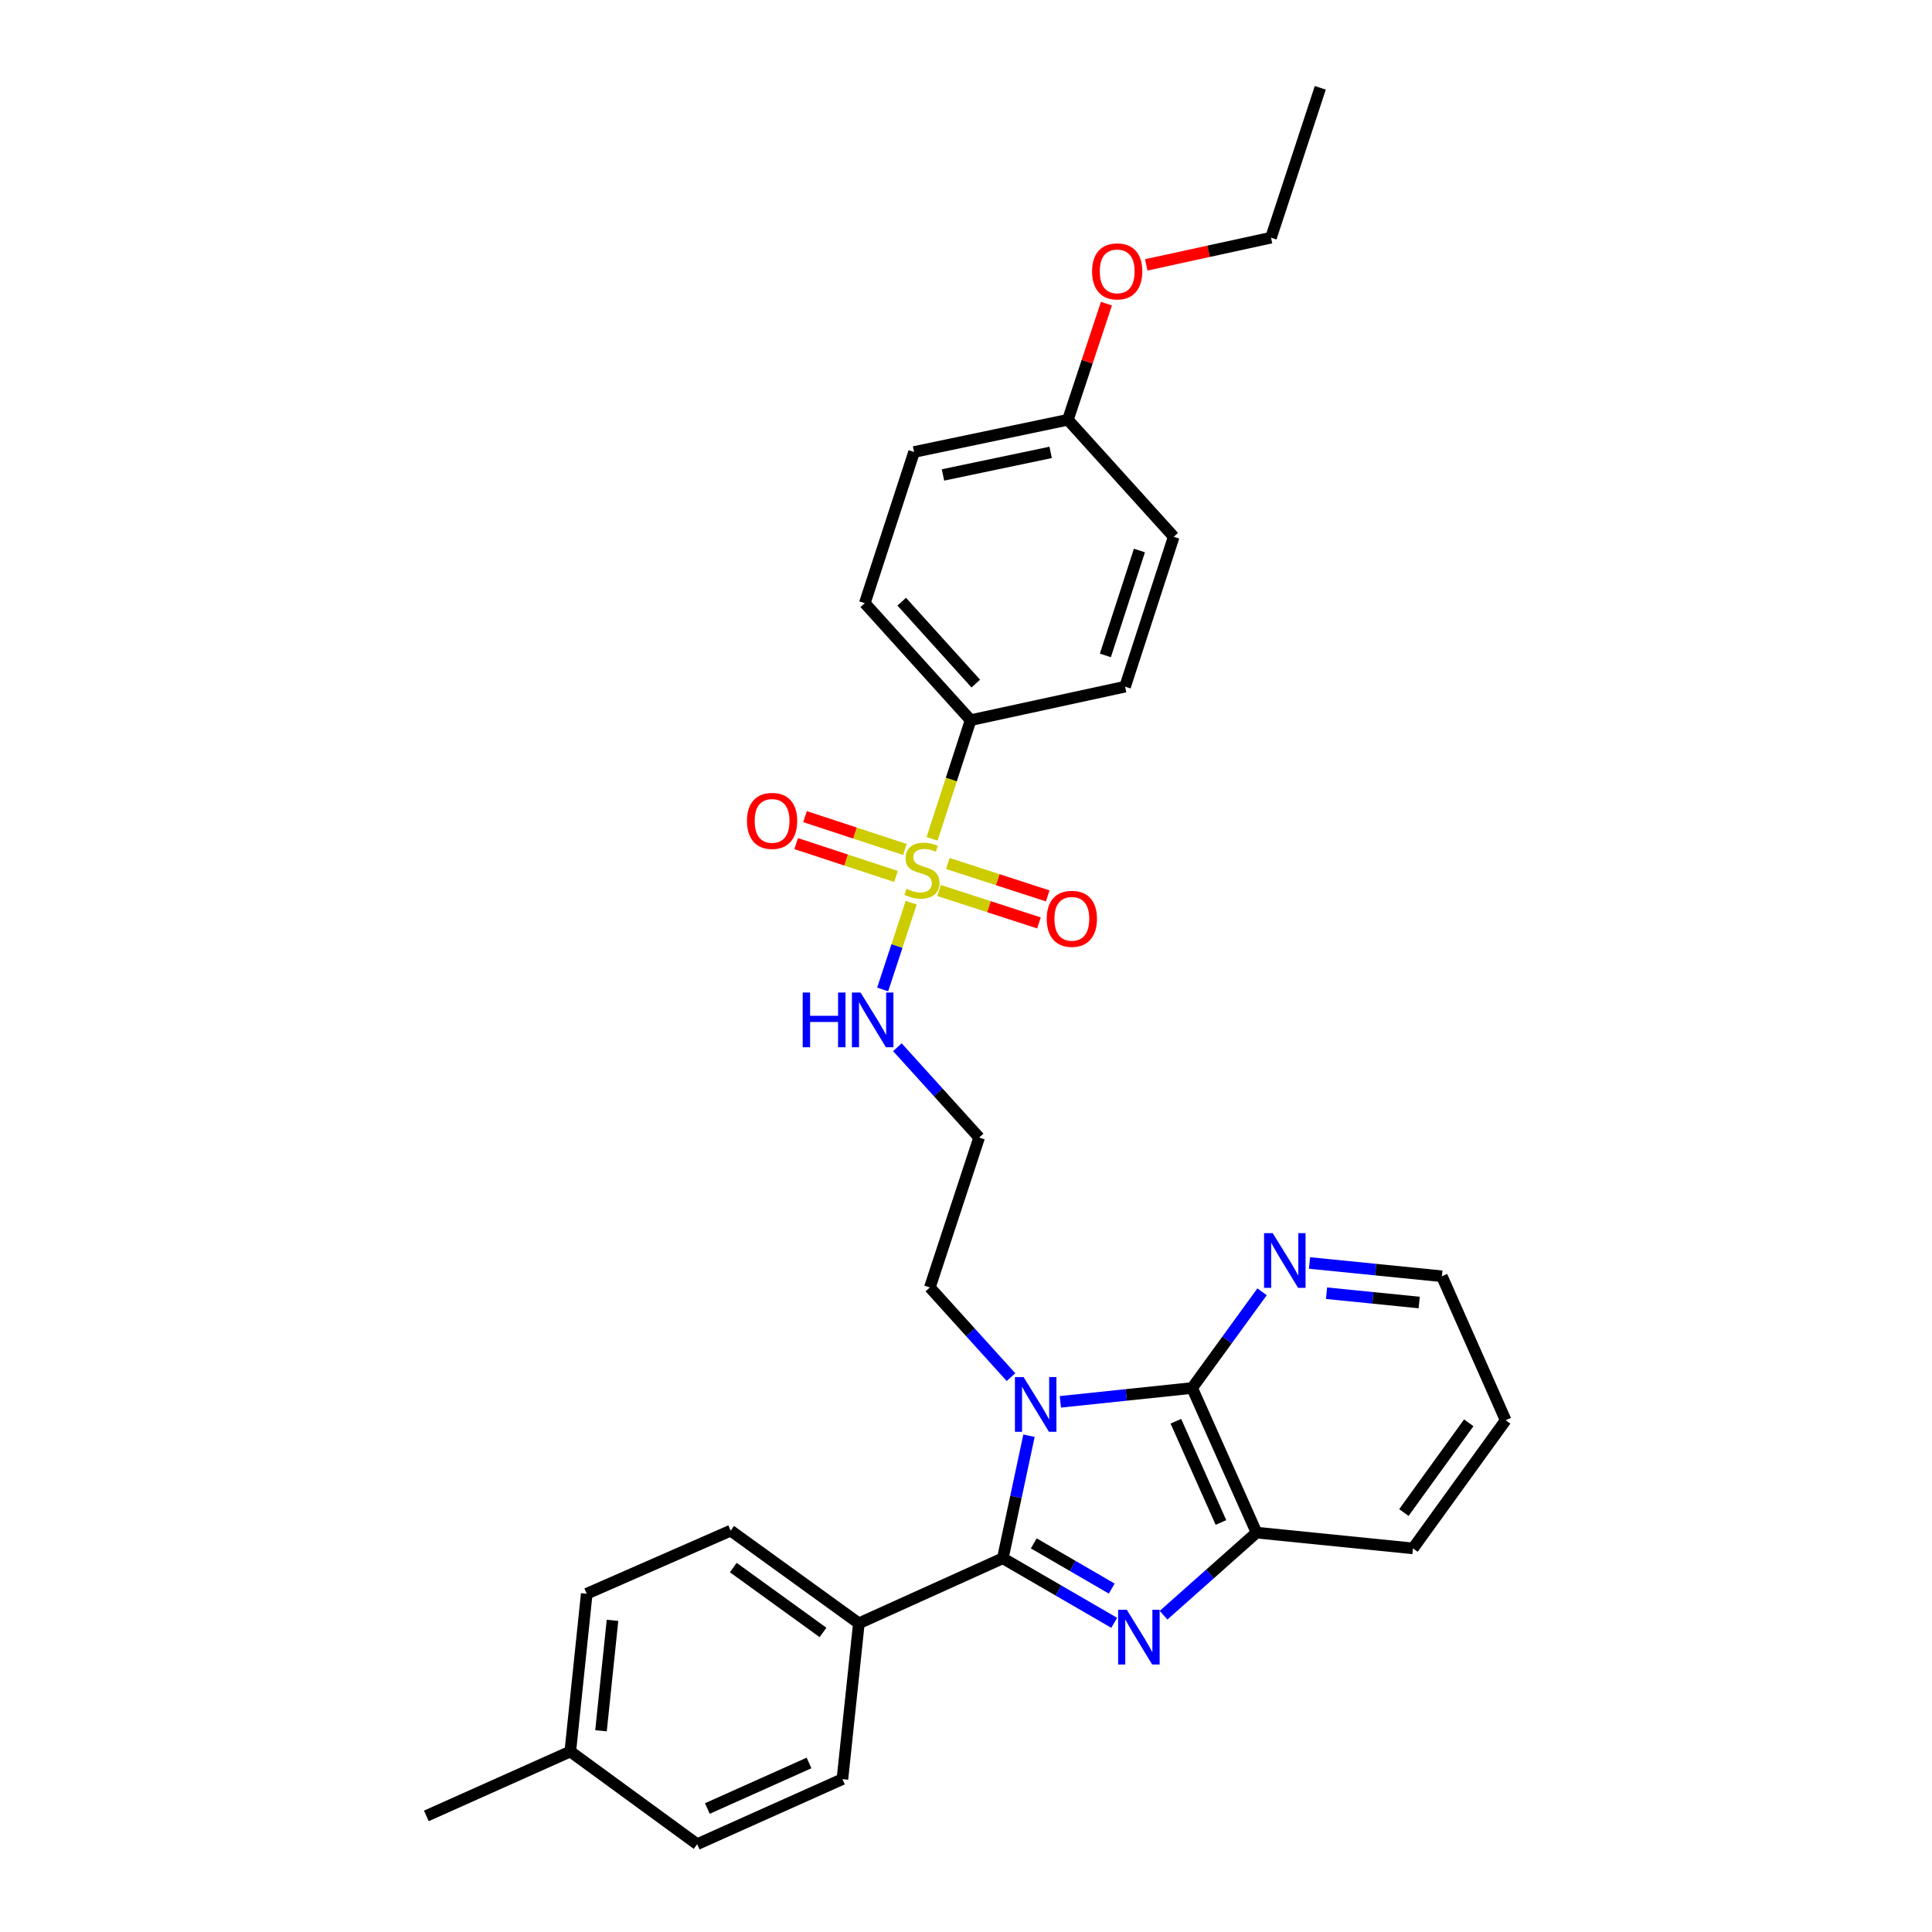 <?xml version='1.0' encoding='iso-8859-1'?>
<svg version='1.1' baseProfile='full'
              xmlns='http://www.w3.org/2000/svg'
                      xmlns:rdkit='http://www.rdkit.org/xml'
                      xmlns:xlink='http://www.w3.org/1999/xlink'
                  xml:space='preserve'
width='1000px' height='1000px' viewBox='0 0 1000 1000'>
<!-- END OF HEADER -->
<rect style='opacity:1.0;fill:#FFFFFF;stroke:none' width='1000' height='1000' x='0' y='0'> </rect>
<path class='bond-0' d='M 532.608,743.125 L 525.835,774.837' style='fill:none;fill-rule:evenodd;stroke:#0000FF;stroke-width:6px;stroke-linecap:butt;stroke-linejoin:miter;stroke-opacity:1' />
<path class='bond-0' d='M 525.835,774.837 L 519.062,806.549' style='fill:none;fill-rule:evenodd;stroke:#000000;stroke-width:6px;stroke-linecap:butt;stroke-linejoin:miter;stroke-opacity:1' />
<path class='bond-3' d='M 548.842,725.588 L 582.945,722.006' style='fill:none;fill-rule:evenodd;stroke:#0000FF;stroke-width:6px;stroke-linecap:butt;stroke-linejoin:miter;stroke-opacity:1' />
<path class='bond-3' d='M 582.945,722.006 L 617.049,718.423' style='fill:none;fill-rule:evenodd;stroke:#000000;stroke-width:6px;stroke-linecap:butt;stroke-linejoin:miter;stroke-opacity:1' />
<path class='bond-11' d='M 523.285,712.802 L 502.287,689.591' style='fill:none;fill-rule:evenodd;stroke:#0000FF;stroke-width:6px;stroke-linecap:butt;stroke-linejoin:miter;stroke-opacity:1' />
<path class='bond-11' d='M 502.287,689.591 L 481.289,666.381' style='fill:none;fill-rule:evenodd;stroke:#000000;stroke-width:6px;stroke-linecap:butt;stroke-linejoin:miter;stroke-opacity:1' />
<path class='bond-1' d='M 519.062,806.549 L 547.888,823.259' style='fill:none;fill-rule:evenodd;stroke:#000000;stroke-width:6px;stroke-linecap:butt;stroke-linejoin:miter;stroke-opacity:1' />
<path class='bond-1' d='M 547.888,823.259 L 576.714,839.969' style='fill:none;fill-rule:evenodd;stroke:#0000FF;stroke-width:6px;stroke-linecap:butt;stroke-linejoin:miter;stroke-opacity:1' />
<path class='bond-1' d='M 535.079,798.849 L 555.257,810.546' style='fill:none;fill-rule:evenodd;stroke:#000000;stroke-width:6px;stroke-linecap:butt;stroke-linejoin:miter;stroke-opacity:1' />
<path class='bond-1' d='M 555.257,810.546 L 575.435,822.243' style='fill:none;fill-rule:evenodd;stroke:#0000FF;stroke-width:6px;stroke-linecap:butt;stroke-linejoin:miter;stroke-opacity:1' />
<path class='bond-6' d='M 519.062,806.549 L 444.545,840.232' style='fill:none;fill-rule:evenodd;stroke:#000000;stroke-width:6px;stroke-linecap:butt;stroke-linejoin:miter;stroke-opacity:1' />
<path class='bond-30' d='M 602.265,836.025 L 626.323,814.654' style='fill:none;fill-rule:evenodd;stroke:#0000FF;stroke-width:6px;stroke-linecap:butt;stroke-linejoin:miter;stroke-opacity:1' />
<path class='bond-30' d='M 626.323,814.654 L 650.38,793.283' style='fill:none;fill-rule:evenodd;stroke:#000000;stroke-width:6px;stroke-linecap:butt;stroke-linejoin:miter;stroke-opacity:1' />
<path class='bond-2' d='M 471.634,467.246 L 464.252,489.693' style='fill:none;fill-rule:evenodd;stroke:#CCCC00;stroke-width:6px;stroke-linecap:butt;stroke-linejoin:miter;stroke-opacity:1' />
<path class='bond-2' d='M 464.252,489.693 L 456.87,512.139' style='fill:none;fill-rule:evenodd;stroke:#0000FF;stroke-width:6px;stroke-linecap:butt;stroke-linejoin:miter;stroke-opacity:1' />
<path class='bond-5' d='M 482.446,434.166 L 492.415,403.461' style='fill:none;fill-rule:evenodd;stroke:#CCCC00;stroke-width:6px;stroke-linecap:butt;stroke-linejoin:miter;stroke-opacity:1' />
<path class='bond-5' d='M 492.415,403.461 L 502.384,372.755' style='fill:none;fill-rule:evenodd;stroke:#000000;stroke-width:6px;stroke-linecap:butt;stroke-linejoin:miter;stroke-opacity:1' />
<path class='bond-8' d='M 486.051,460.921 L 511.911,469.309' style='fill:none;fill-rule:evenodd;stroke:#CCCC00;stroke-width:6px;stroke-linecap:butt;stroke-linejoin:miter;stroke-opacity:1' />
<path class='bond-8' d='M 511.911,469.309 L 537.771,477.698' style='fill:none;fill-rule:evenodd;stroke:#FF0000;stroke-width:6px;stroke-linecap:butt;stroke-linejoin:miter;stroke-opacity:1' />
<path class='bond-8' d='M 490.585,446.943 L 516.446,455.332' style='fill:none;fill-rule:evenodd;stroke:#CCCC00;stroke-width:6px;stroke-linecap:butt;stroke-linejoin:miter;stroke-opacity:1' />
<path class='bond-8' d='M 516.446,455.332 L 542.306,463.721' style='fill:none;fill-rule:evenodd;stroke:#FF0000;stroke-width:6px;stroke-linecap:butt;stroke-linejoin:miter;stroke-opacity:1' />
<path class='bond-9' d='M 468.373,439.688 L 442.523,431.186' style='fill:none;fill-rule:evenodd;stroke:#CCCC00;stroke-width:6px;stroke-linecap:butt;stroke-linejoin:miter;stroke-opacity:1' />
<path class='bond-9' d='M 442.523,431.186 L 416.673,422.685' style='fill:none;fill-rule:evenodd;stroke:#FF0000;stroke-width:6px;stroke-linecap:butt;stroke-linejoin:miter;stroke-opacity:1' />
<path class='bond-9' d='M 463.782,453.647 L 437.933,445.145' style='fill:none;fill-rule:evenodd;stroke:#CCCC00;stroke-width:6px;stroke-linecap:butt;stroke-linejoin:miter;stroke-opacity:1' />
<path class='bond-9' d='M 437.933,445.145 L 412.083,436.644' style='fill:none;fill-rule:evenodd;stroke:#FF0000;stroke-width:6px;stroke-linecap:butt;stroke-linejoin:miter;stroke-opacity:1' />
<path class='bond-4' d='M 617.049,718.423 L 650.38,793.283' style='fill:none;fill-rule:evenodd;stroke:#000000;stroke-width:6px;stroke-linecap:butt;stroke-linejoin:miter;stroke-opacity:1' />
<path class='bond-4' d='M 608.625,735.629 L 631.957,788.031' style='fill:none;fill-rule:evenodd;stroke:#000000;stroke-width:6px;stroke-linecap:butt;stroke-linejoin:miter;stroke-opacity:1' />
<path class='bond-7' d='M 617.049,718.423 L 635.146,693.526' style='fill:none;fill-rule:evenodd;stroke:#000000;stroke-width:6px;stroke-linecap:butt;stroke-linejoin:miter;stroke-opacity:1' />
<path class='bond-7' d='M 635.146,693.526 L 653.243,668.629' style='fill:none;fill-rule:evenodd;stroke:#0000FF;stroke-width:6px;stroke-linecap:butt;stroke-linejoin:miter;stroke-opacity:1' />
<path class='bond-23' d='M 650.38,793.283 L 731.363,801.447' style='fill:none;fill-rule:evenodd;stroke:#000000;stroke-width:6px;stroke-linecap:butt;stroke-linejoin:miter;stroke-opacity:1' />
<path class='bond-13' d='M 502.384,372.755 L 447.615,312.198' style='fill:none;fill-rule:evenodd;stroke:#000000;stroke-width:6px;stroke-linecap:butt;stroke-linejoin:miter;stroke-opacity:1' />
<path class='bond-13' d='M 505.067,353.815 L 466.728,311.425' style='fill:none;fill-rule:evenodd;stroke:#000000;stroke-width:6px;stroke-linecap:butt;stroke-linejoin:miter;stroke-opacity:1' />
<path class='bond-14' d='M 502.384,372.755 L 582.346,355.416' style='fill:none;fill-rule:evenodd;stroke:#000000;stroke-width:6px;stroke-linecap:butt;stroke-linejoin:miter;stroke-opacity:1' />
<path class='bond-15' d='M 444.545,840.232 L 378.192,792.263' style='fill:none;fill-rule:evenodd;stroke:#000000;stroke-width:6px;stroke-linecap:butt;stroke-linejoin:miter;stroke-opacity:1' />
<path class='bond-15' d='M 425.983,844.945 L 379.536,811.366' style='fill:none;fill-rule:evenodd;stroke:#000000;stroke-width:6px;stroke-linecap:butt;stroke-linejoin:miter;stroke-opacity:1' />
<path class='bond-16' d='M 444.545,840.232 L 436.039,920.871' style='fill:none;fill-rule:evenodd;stroke:#000000;stroke-width:6px;stroke-linecap:butt;stroke-linejoin:miter;stroke-opacity:1' />
<path class='bond-25' d='M 677.8,653.713 L 712.059,657.153' style='fill:none;fill-rule:evenodd;stroke:#0000FF;stroke-width:6px;stroke-linecap:butt;stroke-linejoin:miter;stroke-opacity:1' />
<path class='bond-25' d='M 712.059,657.153 L 746.318,660.593' style='fill:none;fill-rule:evenodd;stroke:#000000;stroke-width:6px;stroke-linecap:butt;stroke-linejoin:miter;stroke-opacity:1' />
<path class='bond-25' d='M 686.61,669.366 L 710.591,671.774' style='fill:none;fill-rule:evenodd;stroke:#0000FF;stroke-width:6px;stroke-linecap:butt;stroke-linejoin:miter;stroke-opacity:1' />
<path class='bond-25' d='M 710.591,671.774 L 734.572,674.182' style='fill:none;fill-rule:evenodd;stroke:#000000;stroke-width:6px;stroke-linecap:butt;stroke-linejoin:miter;stroke-opacity:1' />
<path class='bond-10' d='M 464.482,542.032 L 485.641,565.413' style='fill:none;fill-rule:evenodd;stroke:#0000FF;stroke-width:6px;stroke-linecap:butt;stroke-linejoin:miter;stroke-opacity:1' />
<path class='bond-10' d='M 485.641,565.413 L 506.8,588.795' style='fill:none;fill-rule:evenodd;stroke:#000000;stroke-width:6px;stroke-linecap:butt;stroke-linejoin:miter;stroke-opacity:1' />
<path class='bond-12' d='M 481.289,666.381 L 506.8,588.795' style='fill:none;fill-rule:evenodd;stroke:#000000;stroke-width:6px;stroke-linecap:butt;stroke-linejoin:miter;stroke-opacity:1' />
<path class='bond-19' d='M 447.615,312.198 L 473.126,233.95' style='fill:none;fill-rule:evenodd;stroke:#000000;stroke-width:6px;stroke-linecap:butt;stroke-linejoin:miter;stroke-opacity:1' />
<path class='bond-18' d='M 582.346,355.416 L 607.514,277.838' style='fill:none;fill-rule:evenodd;stroke:#000000;stroke-width:6px;stroke-linecap:butt;stroke-linejoin:miter;stroke-opacity:1' />
<path class='bond-18' d='M 572.144,339.244 L 589.761,284.94' style='fill:none;fill-rule:evenodd;stroke:#000000;stroke-width:6px;stroke-linecap:butt;stroke-linejoin:miter;stroke-opacity:1' />
<path class='bond-20' d='M 378.192,792.263 L 303.692,824.917' style='fill:none;fill-rule:evenodd;stroke:#000000;stroke-width:6px;stroke-linecap:butt;stroke-linejoin:miter;stroke-opacity:1' />
<path class='bond-21' d='M 436.039,920.871 L 360.853,954.545' style='fill:none;fill-rule:evenodd;stroke:#000000;stroke-width:6px;stroke-linecap:butt;stroke-linejoin:miter;stroke-opacity:1' />
<path class='bond-21' d='M 418.754,912.511 L 366.124,936.084' style='fill:none;fill-rule:evenodd;stroke:#000000;stroke-width:6px;stroke-linecap:butt;stroke-linejoin:miter;stroke-opacity:1' />
<path class='bond-17' d='M 552.745,217.272 L 607.514,277.838' style='fill:none;fill-rule:evenodd;stroke:#000000;stroke-width:6px;stroke-linecap:butt;stroke-linejoin:miter;stroke-opacity:1' />
<path class='bond-24' d='M 552.745,217.272 L 562.716,187.219' style='fill:none;fill-rule:evenodd;stroke:#000000;stroke-width:6px;stroke-linecap:butt;stroke-linejoin:miter;stroke-opacity:1' />
<path class='bond-24' d='M 562.716,187.219 L 572.687,157.165' style='fill:none;fill-rule:evenodd;stroke:#FF0000;stroke-width:6px;stroke-linecap:butt;stroke-linejoin:miter;stroke-opacity:1' />
<path class='bond-33' d='M 552.745,217.272 L 473.126,233.95' style='fill:none;fill-rule:evenodd;stroke:#000000;stroke-width:6px;stroke-linecap:butt;stroke-linejoin:miter;stroke-opacity:1' />
<path class='bond-33' d='M 543.814,234.156 L 488.081,245.831' style='fill:none;fill-rule:evenodd;stroke:#000000;stroke-width:6px;stroke-linecap:butt;stroke-linejoin:miter;stroke-opacity:1' />
<path class='bond-32' d='M 303.692,824.917 L 295.185,906.577' style='fill:none;fill-rule:evenodd;stroke:#000000;stroke-width:6px;stroke-linecap:butt;stroke-linejoin:miter;stroke-opacity:1' />
<path class='bond-32' d='M 317.031,838.688 L 311.076,895.85' style='fill:none;fill-rule:evenodd;stroke:#000000;stroke-width:6px;stroke-linecap:butt;stroke-linejoin:miter;stroke-opacity:1' />
<path class='bond-22' d='M 360.853,954.545 L 295.185,906.577' style='fill:none;fill-rule:evenodd;stroke:#000000;stroke-width:6px;stroke-linecap:butt;stroke-linejoin:miter;stroke-opacity:1' />
<path class='bond-27' d='M 295.185,906.577 L 220.668,939.916' style='fill:none;fill-rule:evenodd;stroke:#000000;stroke-width:6px;stroke-linecap:butt;stroke-linejoin:miter;stroke-opacity:1' />
<path class='bond-31' d='M 731.363,801.447 L 779.332,735.102' style='fill:none;fill-rule:evenodd;stroke:#000000;stroke-width:6px;stroke-linecap:butt;stroke-linejoin:miter;stroke-opacity:1' />
<path class='bond-31' d='M 726.65,782.885 L 760.228,736.444' style='fill:none;fill-rule:evenodd;stroke:#000000;stroke-width:6px;stroke-linecap:butt;stroke-linejoin:miter;stroke-opacity:1' />
<path class='bond-26' d='M 593.293,137.102 L 625.58,130.063' style='fill:none;fill-rule:evenodd;stroke:#FF0000;stroke-width:6px;stroke-linecap:butt;stroke-linejoin:miter;stroke-opacity:1' />
<path class='bond-26' d='M 625.58,130.063 L 657.866,123.024' style='fill:none;fill-rule:evenodd;stroke:#000000;stroke-width:6px;stroke-linecap:butt;stroke-linejoin:miter;stroke-opacity:1' />
<path class='bond-28' d='M 746.318,660.593 L 779.332,735.102' style='fill:none;fill-rule:evenodd;stroke:#000000;stroke-width:6px;stroke-linecap:butt;stroke-linejoin:miter;stroke-opacity:1' />
<path class='bond-29' d='M 657.866,123.024 L 683.377,45.455' style='fill:none;fill-rule:evenodd;stroke:#000000;stroke-width:6px;stroke-linecap:butt;stroke-linejoin:miter;stroke-opacity:1' />
<path  class='atom-0' d='M 529.806 712.77
L 539.086 727.77
Q 540.006 729.25, 541.486 731.93
Q 542.966 734.61, 543.046 734.77
L 543.046 712.77
L 546.806 712.77
L 546.806 741.09
L 542.926 741.09
L 532.966 724.69
Q 531.806 722.77, 530.566 720.57
Q 529.366 718.37, 529.006 717.69
L 529.006 741.09
L 525.326 741.09
L 525.326 712.77
L 529.806 712.77
' fill='#0000FF'/>
<path  class='atom-2' d='M 583.229 833.215
L 592.509 848.215
Q 593.429 849.695, 594.909 852.375
Q 596.389 855.055, 596.469 855.215
L 596.469 833.215
L 600.229 833.215
L 600.229 861.535
L 596.349 861.535
L 586.389 845.135
Q 585.229 843.215, 583.989 841.015
Q 582.789 838.815, 582.429 838.135
L 582.429 861.535
L 578.749 861.535
L 578.749 833.215
L 583.229 833.215
' fill='#0000FF'/>
<path  class='atom-3' d='M 469.199 460.045
Q 469.519 460.165, 470.839 460.725
Q 472.159 461.285, 473.599 461.645
Q 475.079 461.965, 476.519 461.965
Q 479.199 461.965, 480.759 460.685
Q 482.319 459.365, 482.319 457.085
Q 482.319 455.525, 481.519 454.565
Q 480.759 453.605, 479.559 453.085
Q 478.359 452.565, 476.359 451.965
Q 473.839 451.205, 472.319 450.485
Q 470.839 449.765, 469.759 448.245
Q 468.719 446.725, 468.719 444.165
Q 468.719 440.605, 471.119 438.405
Q 473.559 436.205, 478.359 436.205
Q 481.639 436.205, 485.359 437.765
L 484.439 440.845
Q 481.039 439.445, 478.479 439.445
Q 475.719 439.445, 474.199 440.605
Q 472.679 441.725, 472.719 443.685
Q 472.719 445.205, 473.479 446.125
Q 474.279 447.045, 475.399 447.565
Q 476.559 448.085, 478.479 448.685
Q 481.039 449.485, 482.559 450.285
Q 484.079 451.085, 485.159 452.725
Q 486.279 454.325, 486.279 457.085
Q 486.279 461.005, 483.639 463.125
Q 481.039 465.205, 476.679 465.205
Q 474.159 465.205, 472.239 464.645
Q 470.359 464.125, 468.119 463.205
L 469.199 460.045
' fill='#CCCC00'/>
<path  class='atom-8' d='M 658.758 638.269
L 668.038 653.269
Q 668.958 654.749, 670.438 657.429
Q 671.918 660.109, 671.998 660.269
L 671.998 638.269
L 675.758 638.269
L 675.758 666.589
L 671.878 666.589
L 661.918 650.189
Q 660.758 648.269, 659.518 646.069
Q 658.318 643.869, 657.958 643.189
L 657.958 666.589
L 654.278 666.589
L 654.278 638.269
L 658.758 638.269
' fill='#0000FF'/>
<path  class='atom-9' d='M 541.785 475.573
Q 541.785 468.773, 545.145 464.973
Q 548.505 461.173, 554.785 461.173
Q 561.065 461.173, 564.425 464.973
Q 567.785 468.773, 567.785 475.573
Q 567.785 482.453, 564.385 486.373
Q 560.985 490.253, 554.785 490.253
Q 548.545 490.253, 545.145 486.373
Q 541.785 482.493, 541.785 475.573
M 554.785 487.053
Q 559.105 487.053, 561.425 484.173
Q 563.785 481.253, 563.785 475.573
Q 563.785 470.013, 561.425 467.213
Q 559.105 464.373, 554.785 464.373
Q 550.465 464.373, 548.105 467.173
Q 545.785 469.973, 545.785 475.573
Q 545.785 481.293, 548.105 484.173
Q 550.465 487.053, 554.785 487.053
' fill='#FF0000'/>
<path  class='atom-10' d='M 386.629 424.894
Q 386.629 418.094, 389.989 414.294
Q 393.349 410.494, 399.629 410.494
Q 405.909 410.494, 409.269 414.294
Q 412.629 418.094, 412.629 424.894
Q 412.629 431.774, 409.229 435.694
Q 405.829 439.574, 399.629 439.574
Q 393.389 439.574, 389.989 435.694
Q 386.629 431.814, 386.629 424.894
M 399.629 436.374
Q 403.949 436.374, 406.269 433.494
Q 408.629 430.574, 408.629 424.894
Q 408.629 419.334, 406.269 416.534
Q 403.949 413.694, 399.629 413.694
Q 395.309 413.694, 392.949 416.494
Q 390.629 419.294, 390.629 424.894
Q 390.629 430.614, 392.949 433.494
Q 395.309 436.374, 399.629 436.374
' fill='#FF0000'/>
<path  class='atom-11' d='M 415.468 513.735
L 419.308 513.735
L 419.308 525.775
L 433.788 525.775
L 433.788 513.735
L 437.628 513.735
L 437.628 542.055
L 433.788 542.055
L 433.788 528.975
L 419.308 528.975
L 419.308 542.055
L 415.468 542.055
L 415.468 513.735
' fill='#0000FF'/>
<path  class='atom-11' d='M 445.428 513.735
L 454.708 528.735
Q 455.628 530.215, 457.108 532.895
Q 458.588 535.575, 458.668 535.735
L 458.668 513.735
L 462.428 513.735
L 462.428 542.055
L 458.548 542.055
L 448.588 525.655
Q 447.428 523.735, 446.188 521.535
Q 444.988 519.335, 444.628 518.655
L 444.628 542.055
L 440.948 542.055
L 440.948 513.735
L 445.428 513.735
' fill='#0000FF'/>
<path  class='atom-25' d='M 565.256 140.46
Q 565.256 133.66, 568.616 129.86
Q 571.976 126.06, 578.256 126.06
Q 584.536 126.06, 587.896 129.86
Q 591.256 133.66, 591.256 140.46
Q 591.256 147.34, 587.856 151.26
Q 584.456 155.14, 578.256 155.14
Q 572.016 155.14, 568.616 151.26
Q 565.256 147.38, 565.256 140.46
M 578.256 151.94
Q 582.576 151.94, 584.896 149.06
Q 587.256 146.14, 587.256 140.46
Q 587.256 134.9, 584.896 132.1
Q 582.576 129.26, 578.256 129.26
Q 573.936 129.26, 571.576 132.06
Q 569.256 134.86, 569.256 140.46
Q 569.256 146.18, 571.576 149.06
Q 573.936 151.94, 578.256 151.94
' fill='#FF0000'/>
</svg>
